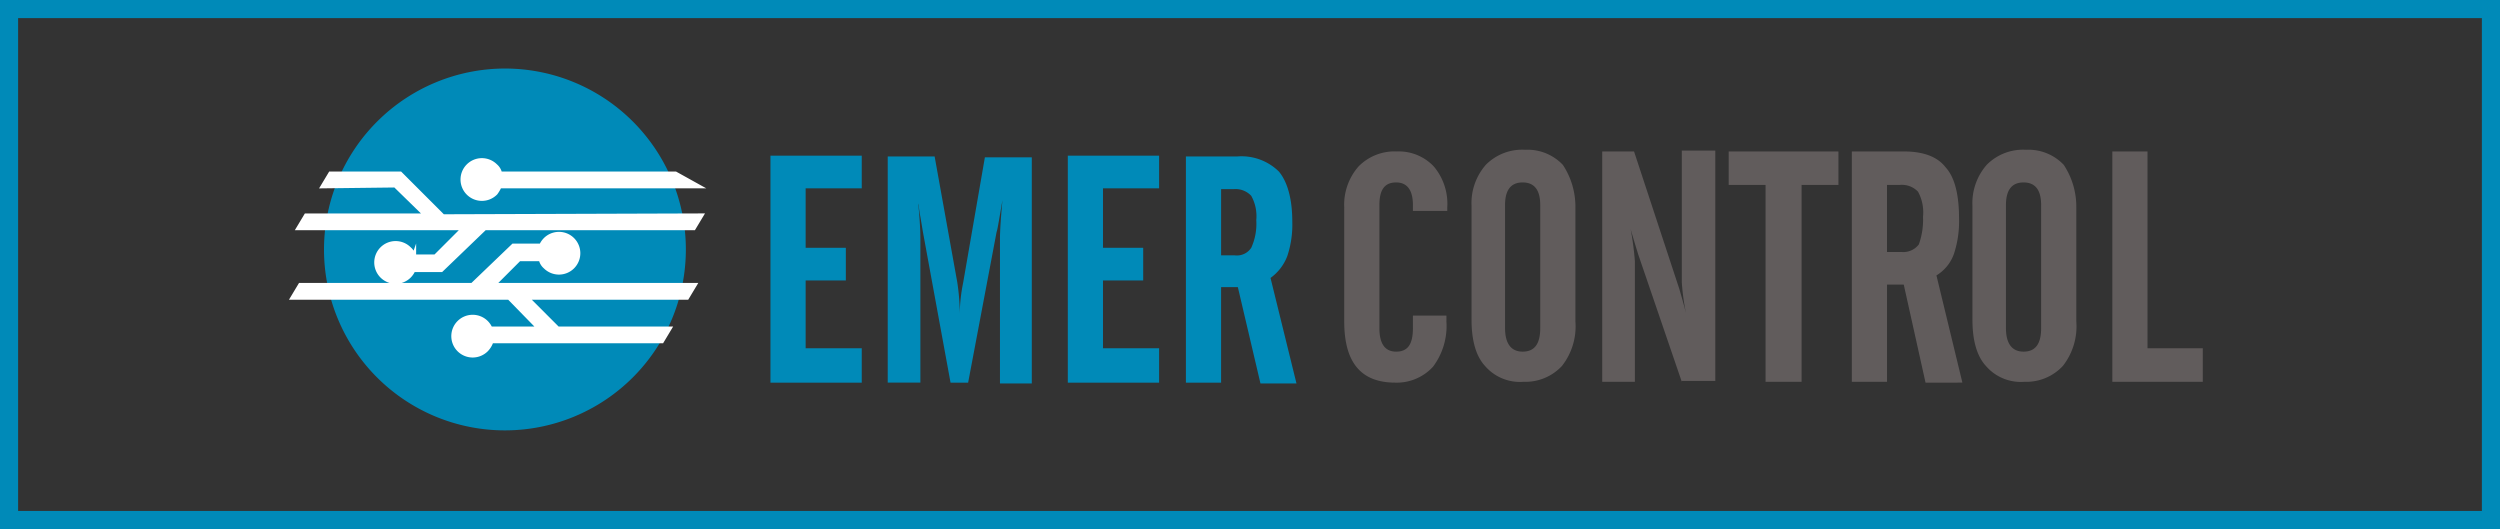 <svg xmlns="http://www.w3.org/2000/svg" width="298.463" height="63.163" viewBox="0 0 298.463 63.163">
  <rect x="0" y="0" width="298.463" height="63.163" fill="#333333" stroke="none"/>
  <g id="Group_20" data-name="Group 20" transform="translate(-785.119 -663.719)">
    <rect id="Rectangle_1" data-name="Rectangle 1" width="296.3" height="61" transform="translate(786.2 664.8)" fill="none" stroke="#008ab8" stroke-miterlimit="10" stroke-width="2.163"/>
    <g id="Group_9" data-name="Group 9" transform="translate(25)">
      <path id="Path_13" data-name="Path 13" d="M910.1,690a5,5,0,0,0-.6-2.9,2.564,2.564,0,0,0-2.1-.8h-1.5v7.9h1.6a2.049,2.049,0,0,0,2-.9,6.914,6.914,0,0,0,.6-3.3m-2.2,8h-2v11.4h-4.2v-27h6.1a6.36,6.36,0,0,1,5,1.8c1,1.2,1.6,3.2,1.6,6a11.839,11.839,0,0,1-.6,4.1,5.722,5.722,0,0,1-2,2.6l3.1,12.6h-4.3Zm-20.3-15.7h10.9v3.9h-6.7v7.1h4.8v3.9h-4.8v8.1h6.7v4.1H887.6Zm-8.1,27.1V692.3c0-1,.1-2.6.3-4.7-.4,2.3-.6,3.6-.7,3.8l-3.4,18h-2.1l-3.3-18-.3-1.8a11.479,11.479,0,0,1-.2-1.4,1.76,1.76,0,0,1-.1-.6c.2,1.9.3,3.5.3,4.7v17.1h-3.9v-27h5.6l2.7,15a25.42,25.42,0,0,1,.3,4.1,19.348,19.348,0,0,1,.4-4l2.6-15h5.6v27h-3.8Zm-27.4-27.1H863v3.9h-6.7v7.1h4.8v3.9h-4.8v8.1H863v4.1H852.1Z" fill="#008ab8"/>
      <path id="Path_14" data-name="Path 14" d="M1012.3,681.8h4.2v23.5h6.6v4h-10.8Zm-8.5,21.1V688.2q0-2.7-2.1-2.7t-2.1,2.7v14.7c0,1.8.7,2.8,2.1,2.8S1003.8,704.8,1003.8,702.9Zm4.2-14.4v13.6a7.64,7.64,0,0,1-1.6,5.3,5.94,5.94,0,0,1-4.6,1.9,5.492,5.492,0,0,1-4.6-1.9c-1.1-1.2-1.6-3.1-1.6-5.5V688.3a6.939,6.939,0,0,1,1.7-4.9,6.1,6.1,0,0,1,4.7-1.8,5.8,5.8,0,0,1,4.5,1.8A9.049,9.049,0,0,1,1008,688.5Zm-18.3,1.1a5.165,5.165,0,0,0-.6-3,2.653,2.653,0,0,0-2.2-.8h-1.5v8h1.7a2.335,2.335,0,0,0,2.1-.9A8.748,8.748,0,0,0,989.7,689.6Zm-2.3,8.1h-2v11.6h-4.2V681.8h6.2c2.3,0,4,.6,5,1.9,1.1,1.2,1.6,3.3,1.6,6.1a12.459,12.459,0,0,1-.6,4.2,4.914,4.914,0,0,1-2.1,2.6l3.1,12.8H990Zm-12.3,11.6h-4.2V685.8h-4.4v-4h13.1v4h-4.4v23.5Zm-14.2,0-5.2-15.2q-.6-1.95-.9-3a35.747,35.747,0,0,1,.5,3.8v14.4h-3.9V681.8h3.8l5.4,16.4c.2.7.5,1.7.8,2.9a27.256,27.256,0,0,1-.5-3.7V681.7h4v27.5h-4ZM944,702.9V688.2q0-2.7-2.1-2.7t-2.1,2.7v14.7c0,1.8.7,2.8,2.1,2.8S944,704.8,944,702.9Zm4.2-14.4v13.6a7.64,7.64,0,0,1-1.6,5.3,5.94,5.94,0,0,1-4.6,1.9,5.492,5.492,0,0,1-4.6-1.9c-1.1-1.2-1.6-3.1-1.6-5.5V688.3a6.939,6.939,0,0,1,1.7-4.9,6.1,6.1,0,0,1,4.7-1.8,5.8,5.8,0,0,1,4.5,1.8A9.05,9.05,0,0,1,948.2,688.5Zm-15.4,12.9v.7a8.094,8.094,0,0,1-1.6,5.4,5.871,5.871,0,0,1-4.5,1.9c-4.1,0-6.1-2.4-6.1-7.3V688.5a6.939,6.939,0,0,1,1.7-4.9,6.025,6.025,0,0,1,4.6-1.8,5.729,5.729,0,0,1,4.4,1.8,6.9,6.9,0,0,1,1.6,4.9v.4h-4.1v-.7c0-1.8-.7-2.7-2-2.7-1.4,0-2,.9-2,2.7v14.7c0,1.9.7,2.8,2,2.8,1.4,0,2-.9,2-2.8v-1.5h4Z" fill="#615c5c"/>
      <path id="Path_15" data-name="Path 15" d="M820.4,674.1a19.3,19.3,0,1,1-19.3,19.3,19.312,19.312,0,0,1,19.3-19.3" fill="#008ab8" fill-rule="evenodd"/>
      <path id="Path_16" data-name="Path 16" d="M820.4,671.9a21.6,21.6,0,1,1-21.6,21.6,21.638,21.638,0,0,1,21.6-21.6" fill="#008ab8" fill-rule="evenodd"/>
      <path id="Path_17" data-name="Path 17" d="M842.6,698l-.6,1H822.4l4.2,4.2h13l-.6,1H818.6a2.383,2.383,0,0,1-.6,1.1,2.051,2.051,0,1,1,0-2.9,2.177,2.177,0,0,1,.5.8h6.6L821,699H795.5l.6-1h20.5l4.9-4.7h3.4a2.177,2.177,0,0,1,.5-.8,2.051,2.051,0,1,1,0,2.9,1.389,1.389,0,0,1-.5-1H822l-3.6,3.6Zm.8-8.3-.6,1H817.9l-5.2,5h-3.4a2.177,2.177,0,0,1-.5.8,2.051,2.051,0,1,1,0-2.9,1.389,1.389,0,0,1,.5,1h2.9l3.9-3.9H796.2l.6-1h14.8l-4.2-4.1-8.3.1.6-1h8.1l5.1,5.1Zm-2.7-5,1.8,1H819.6a4.053,4.053,0,0,1-.5.9,2.051,2.051,0,1,1,0-2.9,1.389,1.389,0,0,1,.5,1Z" fill="#fff" fill-rule="evenodd"/>
      <path id="Path_18" data-name="Path 18" d="M842.6,698l-.6,1H822.4l4.2,4.2h13l-.6,1H818.6a2.383,2.383,0,0,1-.6,1.1,2.051,2.051,0,1,1,0-2.9,2.177,2.177,0,0,1,.5.8h6.6L821,699H795.5l.6-1h20.5l4.9-4.7h3.4a2.177,2.177,0,0,1,.5-.8,2.051,2.051,0,1,1,0,2.9,1.389,1.389,0,0,1-.5-1H822l-3.6,3.6Zm.8-8.3-.6,1H817.9l-5.2,5h-3.4a2.177,2.177,0,0,1-.5.8,2.051,2.051,0,1,1,0-2.9,1.389,1.389,0,0,1,.5,1h2.9l3.9-3.9H796.2l.6-1h14.8l-4.2-4.1-8.3.1.6-1h8.1l5.1,5.1Zm-2.7-5,1.8,1H819.6a4.053,4.053,0,0,1-.5.9,2.051,2.051,0,1,1,0-2.9,1.389,1.389,0,0,1,.5,1Z" fill="none" stroke="#fff" stroke-miterlimit="10" stroke-width="1"/>
    </g>
  </g>
</svg>
